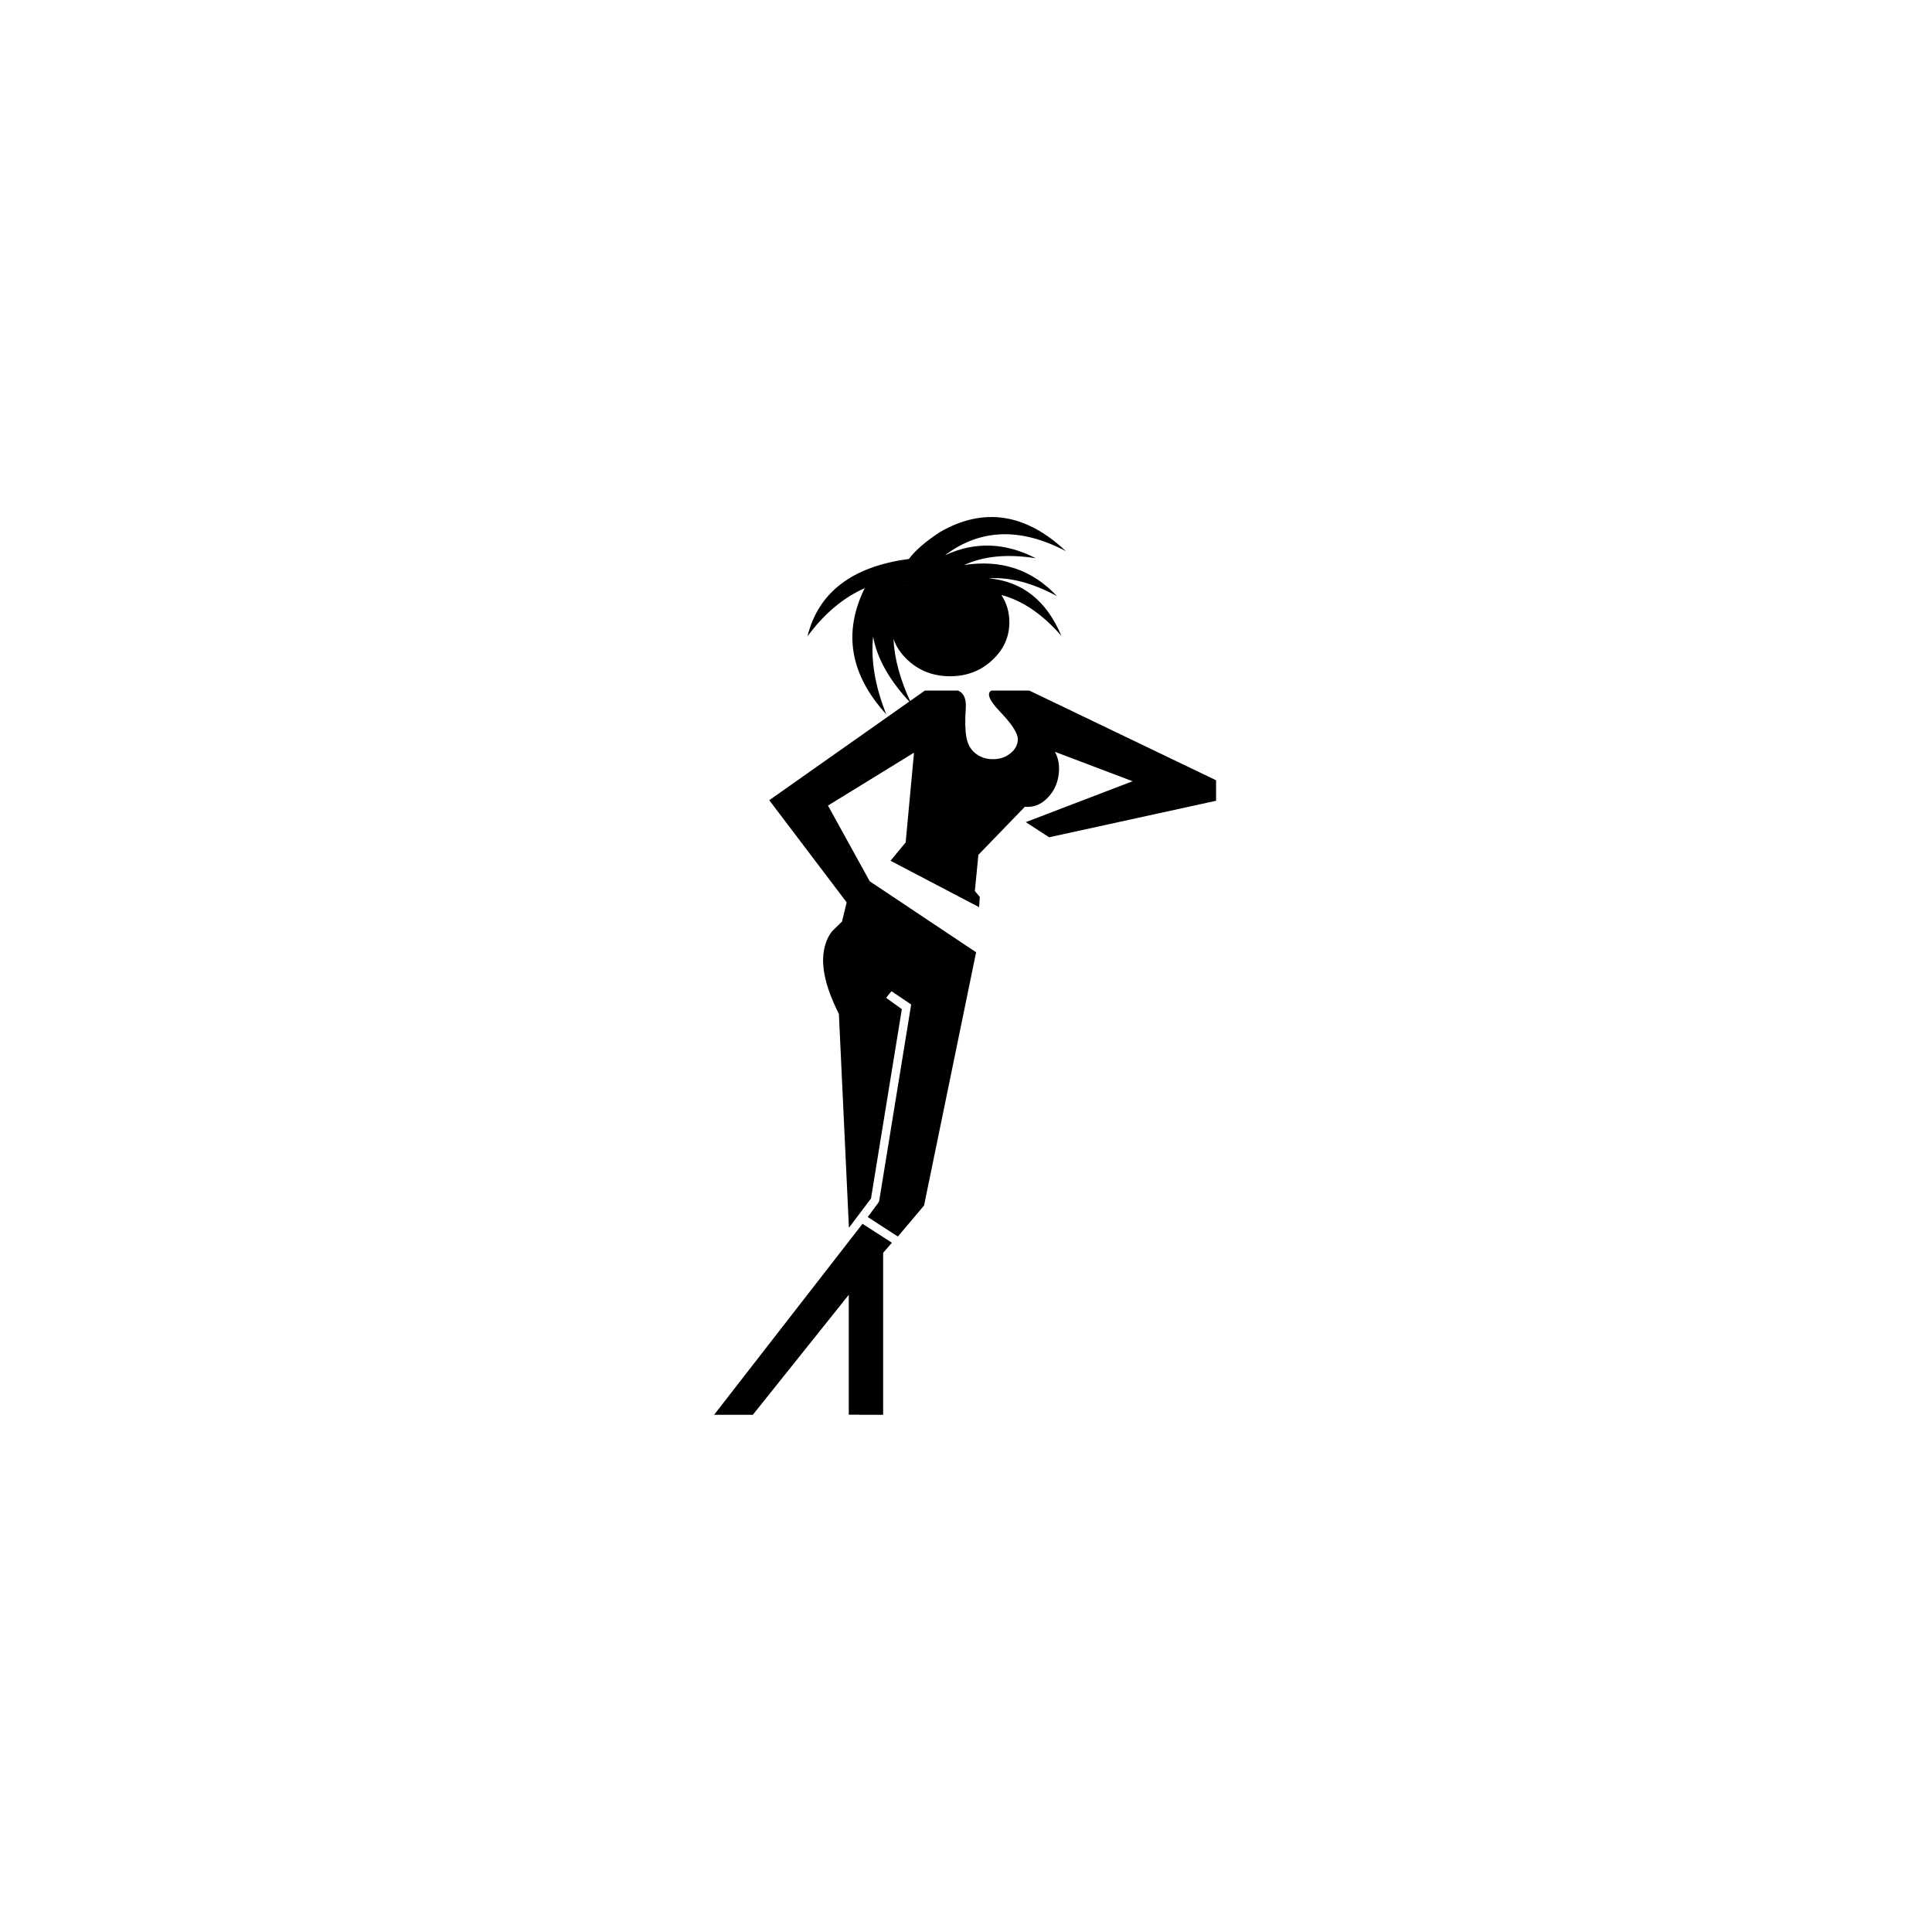 <svg xmlns="http://www.w3.org/2000/svg" width="500" height="500" viewBox="0 0 500 500"><g transform="translate(184.805,133.803)translate(64.944,116.151)rotate(0)translate(-64.944,-116.151) scale(2.411,2.411)" opacity="1"><defs class="defs"/><path transform="translate(0,-0)" d="M53.883,30.459v-2.203l-20.047,-9.628h-4.07c-0.531,0.289 -0.242,1.033 0.866,2.202c0.197,0.212 0.395,0.425 0.577,0.623c0.471,0.532 0.82,1.002 1.048,1.397c0.228,0.395 0.349,0.714 0.349,0.972c0,0.592 -0.258,1.109 -0.789,1.534c-0.517,0.426 -1.139,0.639 -1.883,0.639c-0.744,0 -1.367,-0.213 -1.898,-0.639c-0.517,-0.425 -0.836,-1.002 -0.957,-1.746c-0.137,-0.744 -0.152,-1.777 -0.061,-3.098c0.061,-1.002 -0.213,-1.625 -0.836,-1.883h-3.554l-16.706,11.769l8.308,10.965l-0.501,2.064l-1.063,1.033c-0.319,0.41 -0.547,0.85 -0.699,1.352c-0.623,1.898 -0.152,4.404 1.428,7.518l1.078,22.963l2.369,-3.145l3.311,-20.32l-1.64,-1.184c-0.016,-0.016 -0.03,-0.031 -0.046,-0.031c0.167,-0.227 0.365,-0.455 0.577,-0.713l2.11,1.428l-3.432,21.078c-0.016,0.076 -0.045,0.137 -0.091,0.199l-1.14,1.533l3.235,2.096l2.81,-3.326l5.589,-27.186l-11.42,-7.622l-4.48,-8.125l9.234,-5.68l-0.896,9.629l-1.625,1.974l9.508,4.981l0.075,-1.094l-0.531,-0.638l0.38,-3.888l4.996,-5.164c0.106,0.016 0.213,0.016 0.318,0.016c0.836,0 1.564,-0.364 2.218,-1.078c0.654,-0.714 1.018,-1.58 1.108,-2.598c0.076,-0.85 -0.076,-1.594 -0.425,-2.232l8.337,3.16l-11.465,4.389l2.506,1.625l17.92,-3.918zM19.09,77.902l-3.159,-2.035l-15.931,20.502h4.16l10.297,-12.879v12.865h1.154v0.014h2.537v-17.389l0.942,-1.078zM24.238,1.619c-1.564,1.033 -2.674,1.989 -3.326,2.885c-6.09,0.805 -9.72,3.584 -10.889,8.307c1.776,-2.415 3.826,-4.146 6.15,-5.179c-2.354,4.769 -1.58,9.279 2.309,13.547c-1.2,-2.992 -1.671,-5.771 -1.412,-8.353c0.41,2.354 1.776,4.769 4.1,7.213c-1.185,-2.521 -1.822,-4.844 -1.913,-6.956c0.288,0.851 0.819,1.625 1.563,2.309c1.246,1.139 2.75,1.701 4.512,1.701c1.762,0 3.265,-0.562 4.494,-1.701c1.246,-1.139 1.869,-2.506 1.869,-4.101c0,-1.078 -0.289,-2.05 -0.852,-2.916c2.264,0.592 4.42,2.065 6.439,4.389c-1.594,-3.797 -4.207,-5.862 -7.806,-6.181c2.263,-0.152 4.708,0.486 7.335,1.914c-2.673,-2.855 -5.998,-3.964 -9.978,-3.341c2.11,-0.972 4.678,-1.215 7.7,-0.729c-3.296,-1.701 -6.546,-1.808 -9.75,-0.319c3.781,-2.855 8.109,-3.007 12.984,-0.44c-4.326,-4.069 -8.836,-4.753 -13.529,-2.049zM20.669,7.298c0.015,0.015 0.015,0.015 0.03,0.015c-0.03,0.015 -0.061,0.046 -0.076,0.076c0.016,-0.03 0.031,-0.06 0.046,-0.091z" fill="#000000" class="fill c1"/></g></svg>